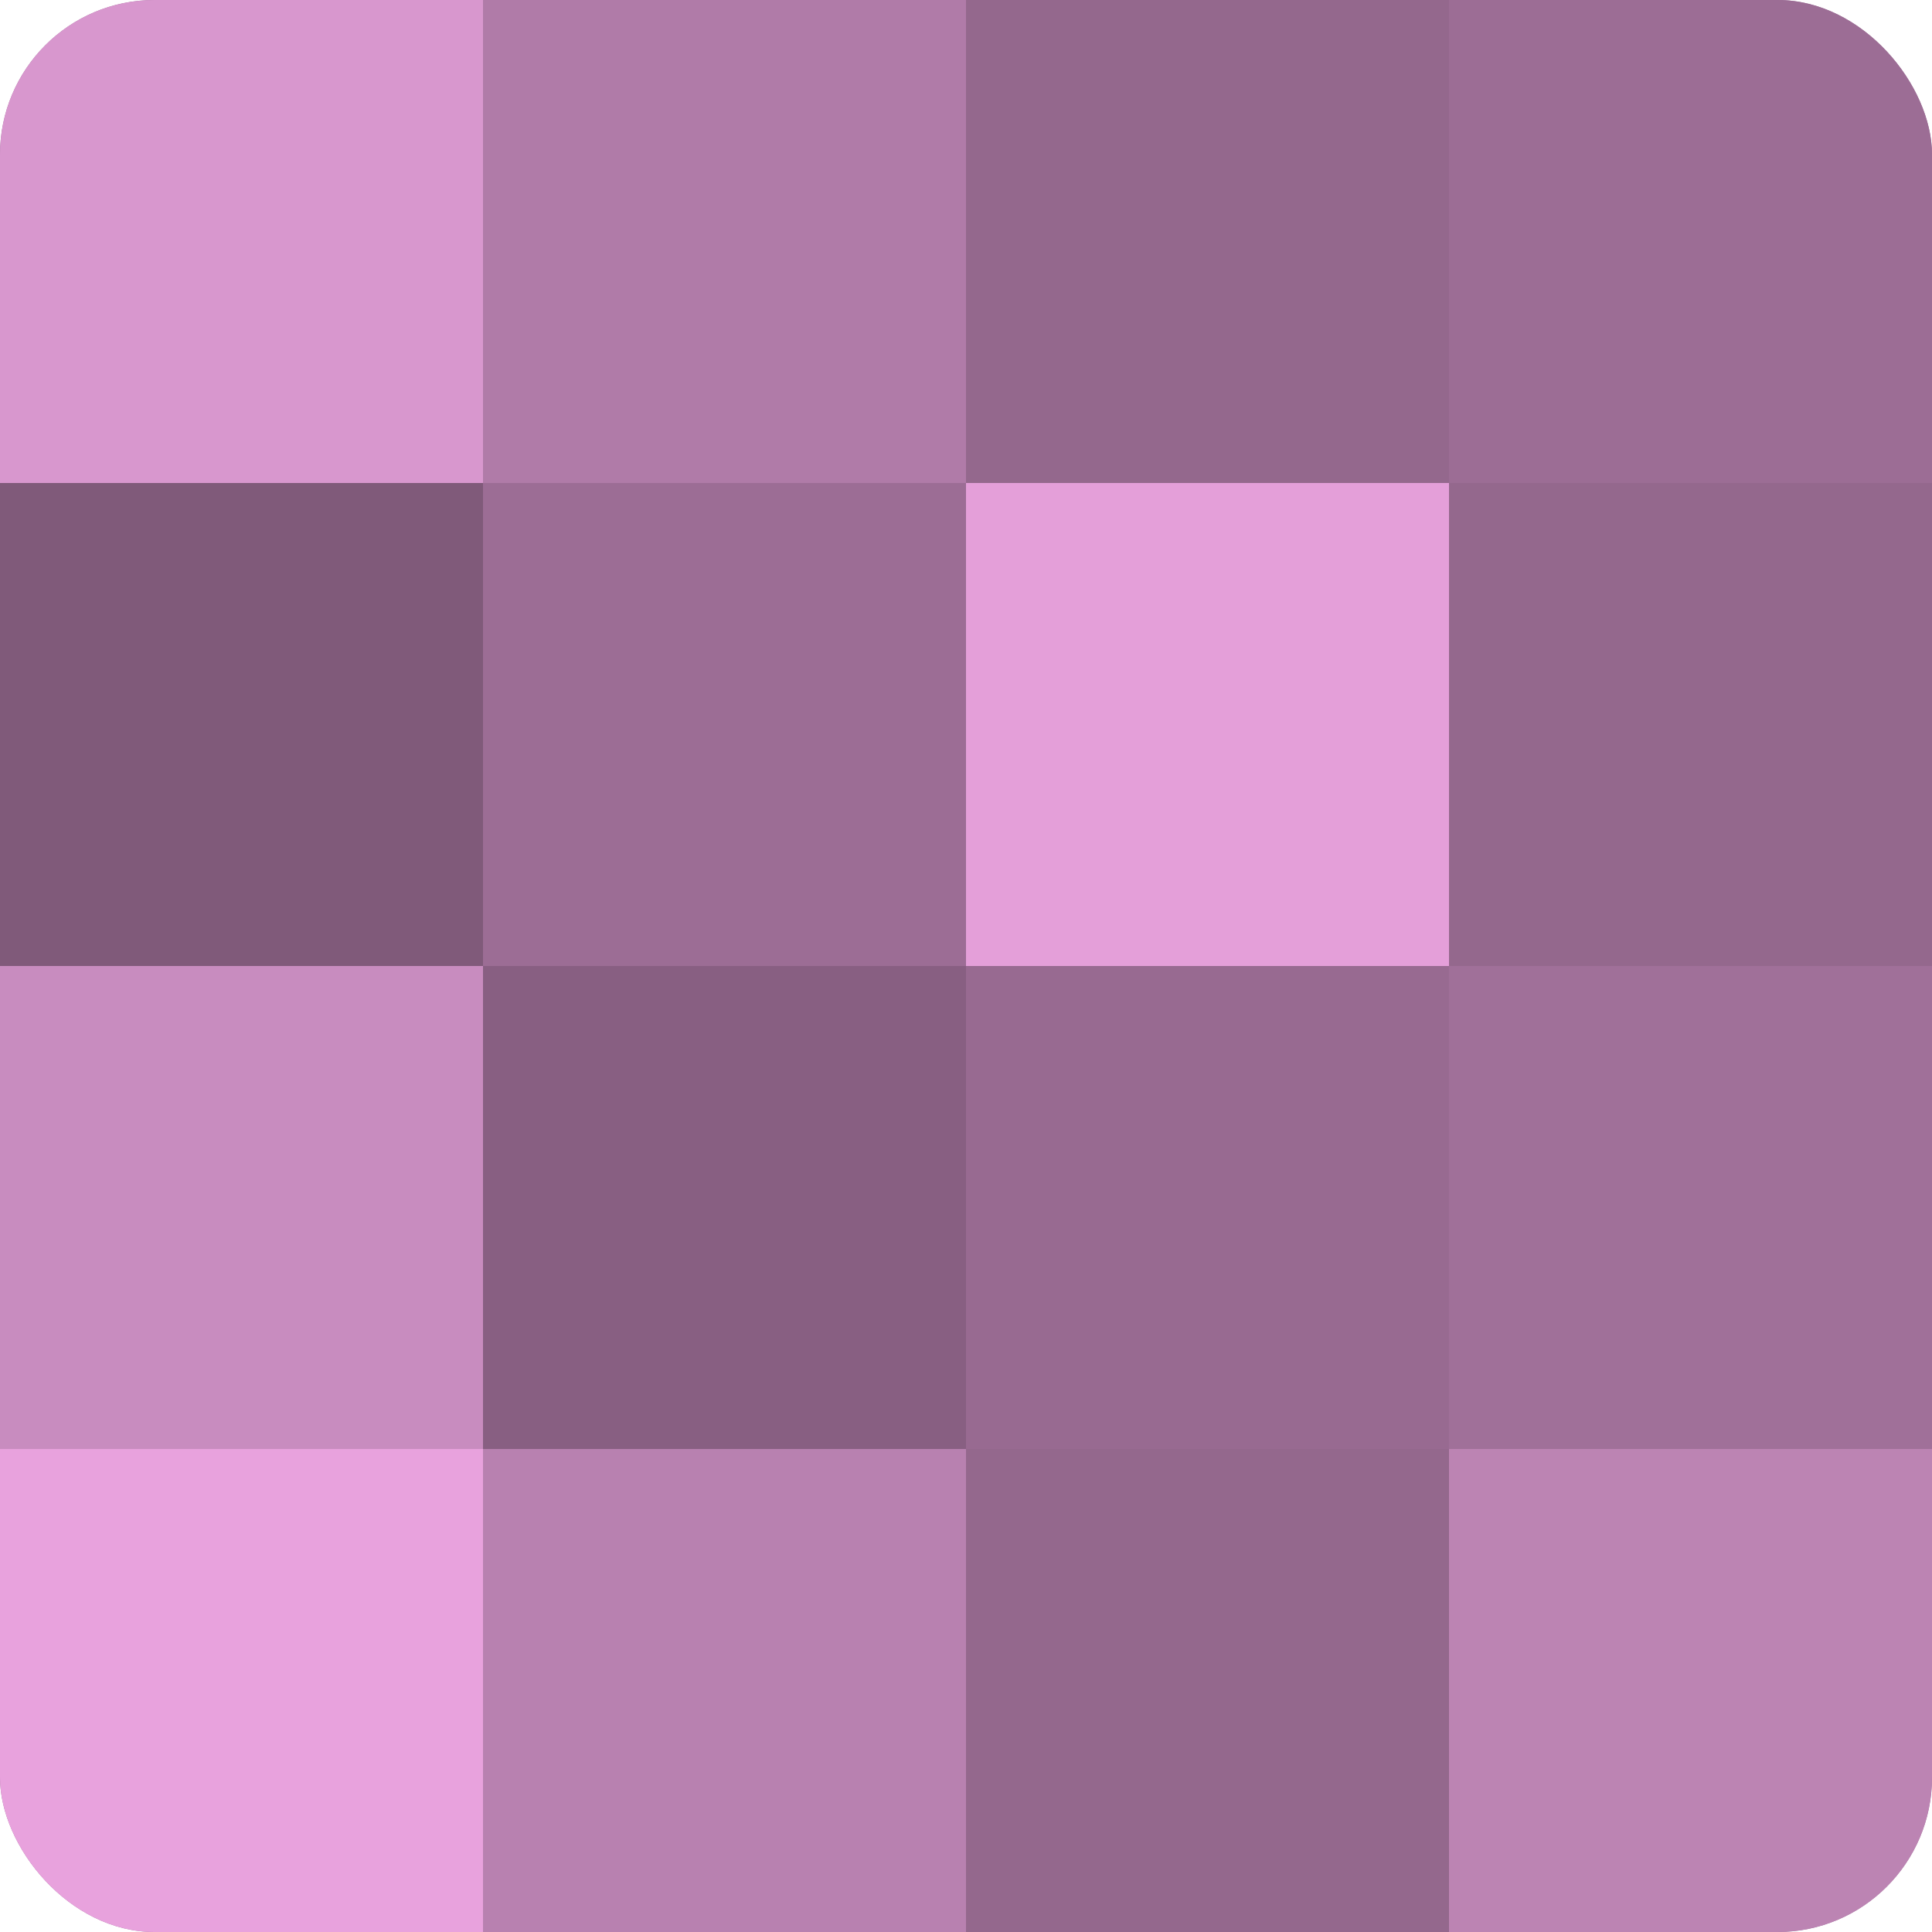 <?xml version="1.0" encoding="UTF-8"?>
<svg xmlns="http://www.w3.org/2000/svg" width="60" height="60" viewBox="0 0 100 100" preserveAspectRatio="xMidYMid meet"><defs><clipPath id="c" width="100" height="100"><rect width="100" height="100" rx="8" ry="8"/></clipPath></defs><g clip-path="url(#c)"><rect width="100" height="100" fill="#a07099"/><rect width="25" height="25" fill="#d897ce"/><rect y="25" width="25" height="25" fill="#805a7a"/><rect y="50" width="25" height="25" fill="#c88cbf"/><rect y="75" width="25" height="25" fill="#e8a2dd"/><rect x="25" width="25" height="25" fill="#b07ba8"/><rect x="25" y="25" width="25" height="25" fill="#9c6d95"/><rect x="25" y="50" width="25" height="25" fill="#885f82"/><rect x="25" y="75" width="25" height="25" fill="#b881b0"/><rect x="50" width="25" height="25" fill="#94688d"/><rect x="50" y="25" width="25" height="25" fill="#e49fd9"/><rect x="50" y="50" width="25" height="25" fill="#986a91"/><rect x="50" y="75" width="25" height="25" fill="#94688d"/><rect x="75" width="25" height="25" fill="#9c6d95"/><rect x="75" y="25" width="25" height="25" fill="#94688d"/><rect x="75" y="50" width="25" height="25" fill="#a07099"/><rect x="75" y="75" width="25" height="25" fill="#bc84b3"/></g></svg>
